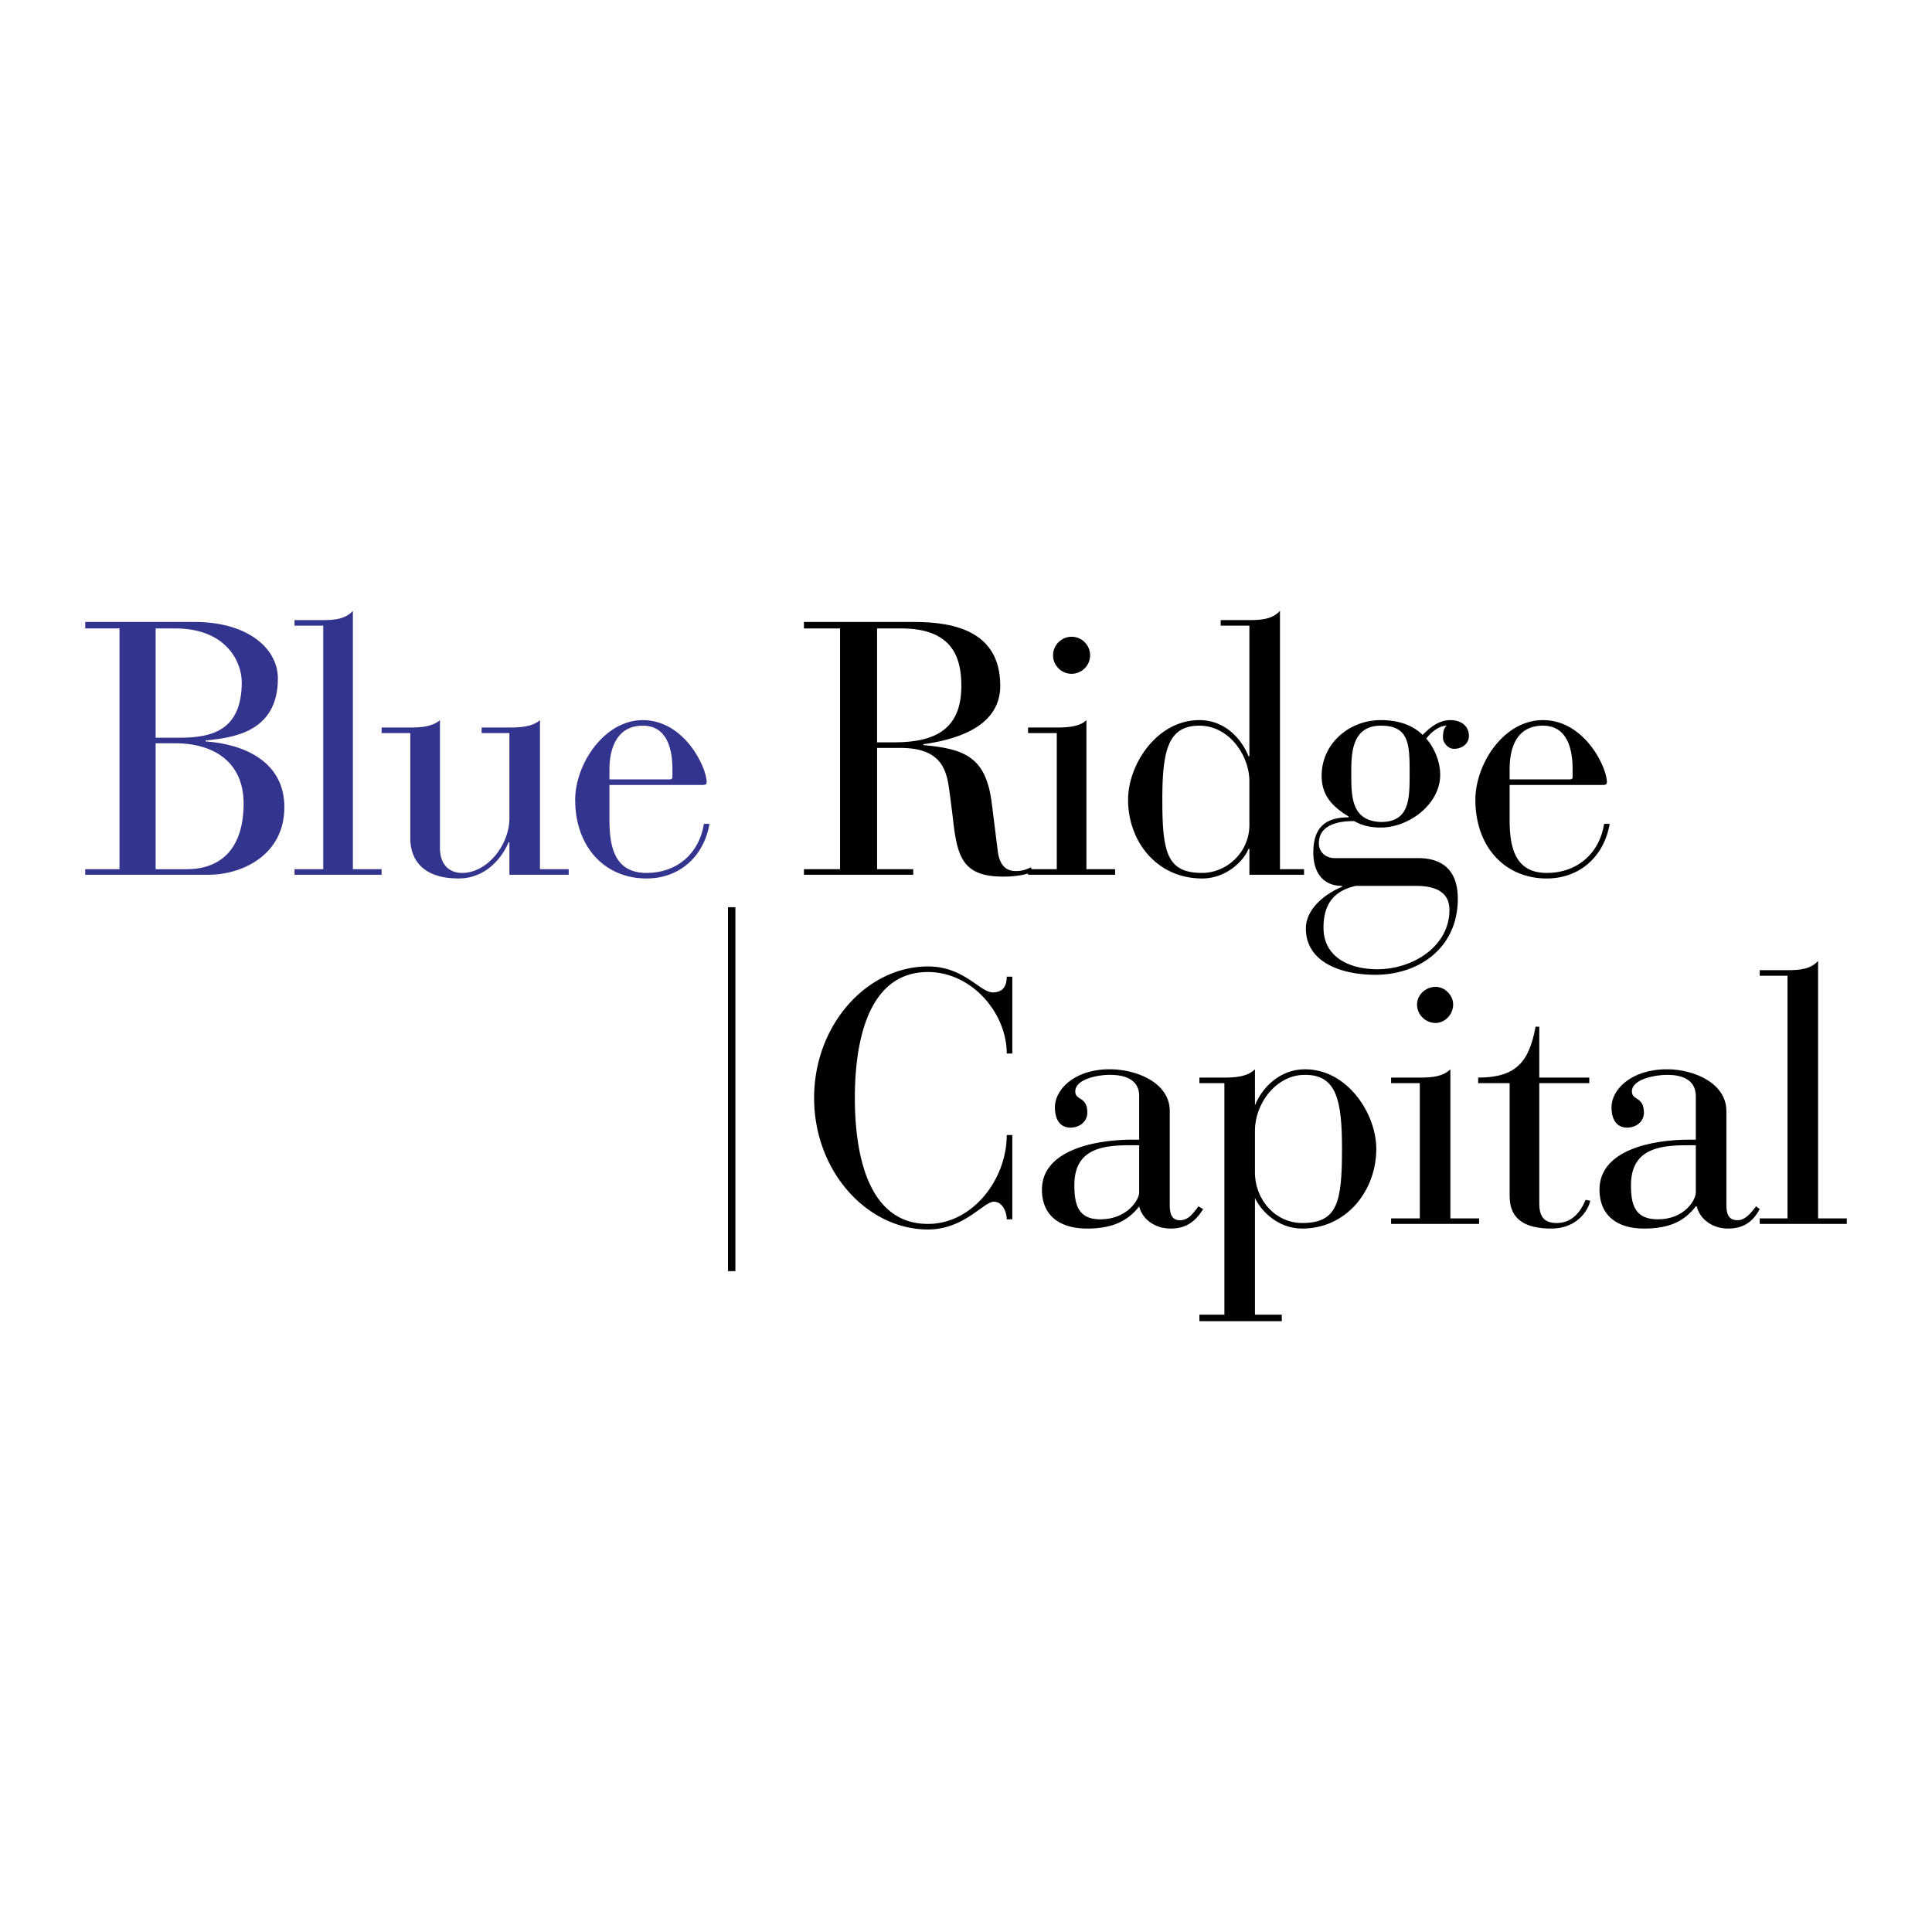 <svg xmlns="http://www.w3.org/2000/svg" width="2500" height="2500" viewBox="0 0 192.756 192.756"><g fill-rule="evenodd" clip-rule="evenodd"><path fill="#fff" d="M0 0h192.756v192.756H0V0z"/><path d="M15.527 62.698h1.94c5.175 0 6.653 3.419 6.653 5.359 0 4.805-2.957 5.544-6.19 5.544h-2.402V62.698h-.001zm-3.604 24.024H8.504v.555h12.29c3.326 0 7.577-1.94 7.577-6.746 0-4.527-3.974-6.283-7.854-6.561v-.092c2.587-.277 7.208-.739 7.208-6.191 0-2.957-2.957-5.636-8.316-5.636H8.504v.646h3.419v24.025zm3.604-12.566h1.94c4.066 0 6.838 2.033 6.838 6.006 0 4.158-1.94 6.561-5.729 6.561h-3.049V74.156zM32.251 86.722h-2.865v.555h8.686v-.555h-2.865v-25.78c-.739.832-1.848.924-2.957.924h-2.865v.554h2.865v24.302h.001zM40.937 83.673c0 2.125 1.293 3.973 4.805 3.973 3.234 0 4.713-2.864 4.99-3.604h.092v3.234h5.914v-.555h-2.864V71.846c-.739.647-1.849.739-3.05.739h-2.772v.554h2.772v8.501c0 2.68-2.217 5.452-4.712 5.452-1.387 0-2.218-.924-2.218-2.495V71.846c-.739.647-1.848.739-2.957.739h-2.864v.554h2.864v10.534zM60.803 78.314h9.333c.277 0 .369-.093.369-.277 0-1.479-2.218-6.191-6.375-6.191-3.881 0-6.745 4.435-6.745 7.946 0 4.712 2.957 7.854 7.115 7.854 3.326 0 5.729-2.217 6.283-5.451h-.554c-.462 2.957-2.68 4.897-5.729 4.897-3.327 0-3.696-2.864-3.696-5.359v-3.419h-.001zm6.284-.739c0 .092-.092.185-.277.185h-6.006v-1.017c0-2.217.832-4.343 3.327-4.343 2.31 0 2.957 2.125 2.957 4.343v.832h-.001z" fill="#33348e"/><path d="M83.812 86.722h-3.604v.555h10.904v-.555h-3.604V74.618h2.31c3.973 0 4.621 2.033 4.897 4.25l.277 2.125c.462 4.158.739 6.468 5.083 6.468 1.293 0 2.217-.185 2.957-.462l-.186-.462c-.369.185-.832.369-1.479.369s-1.662-.185-1.848-2.217l-.555-4.435c-.555-4.713-2.679-5.544-6.837-5.914v-.092c2.68-.37 7.669-1.479 7.669-5.821 0-5.359-4.435-6.375-8.593-6.375H80.208v.646h3.604v24.024zm3.695-24.024h2.402c5.082 0 6.006 2.865 6.006 5.729 0 4.158-2.402 5.636-6.653 5.636h-1.756V62.698h.001z"/><path d="M105.434 86.722h-2.865v.555h8.686v-.555h-2.863V71.846c-.646.647-1.848.739-2.957.739h-2.865v.554h2.865v13.583h-.001zm-.37-21.345c0 1.017.83 1.848 1.848 1.848 1.016 0 1.848-.832 1.848-1.848s-.832-1.848-1.848-1.848a1.853 1.853 0 0 0-1.848 1.848zM124.652 82.102c.094 2.957-2.309 4.99-4.711 4.99-3.512 0-3.975-2.033-3.975-7.3 0-4.897.555-7.392 3.697-7.392 2.955 0 4.988 2.957 4.988 5.544v4.158h.001zm0 5.175h5.453v-.555h-2.402v-25.78c-.74.832-1.85.924-3.051.924h-2.863v.554h2.863v13.029h-.092c-.646-1.663-2.311-3.604-4.896-3.604-4.252 0-7.115 4.435-7.115 7.946 0 4.158 2.863 7.854 7.393 7.854 2.402 0 4.158-1.755 4.619-2.957h.092v2.589h-.001zM133.154 85.614c-.832 0-1.57-.555-1.57-1.479 0-1.663 1.57-2.218 3.51-2.218.371.185 1.109.647 2.68.647 2.773 0 5.914-2.31 5.914-5.267 0-1.386-.646-2.772-1.387-3.604.463-.647 1.295-1.294 2.033-1.294-.184.185-.369.37-.369 1.201 0 .462.463 1.109 1.109 1.109.738 0 1.479-.462 1.479-1.293 0-1.017-.832-1.571-1.848-1.571-1.201 0-2.127.832-2.773 1.478-1.016-1.016-2.494-1.478-4.158-1.478-3.232 0-5.914 2.402-5.914 5.544 0 1.941 1.018 3.049 2.682 4.066v.092c-2.311 0-3.512 1.017-3.512 3.511 0 1.94.924 3.326 2.863 3.326v.093c-1.57.646-3.604 2.125-3.604 4.158 0 3.418 3.604 4.62 6.93 4.62 4.344 0 8.225-2.679 8.225-7.577 0-3.234-1.939-4.065-3.973-4.065h-8.317v.001zm8.131 2.771c1.848 0 3.326.555 3.326 2.402 0 3.604-3.604 5.914-7.207 5.914-2.771 0-5.359-1.201-5.359-4.158 0-2.402 1.109-3.696 3.234-4.158h6.006zm-6.469-11.18c0-1.94 0-4.805 2.957-4.805 2.865 0 2.865 1.94 2.865 4.805 0 2.495 0 4.805-2.865 4.805-2.957-.093-2.957-2.587-2.957-4.805zM150.617 78.314h9.334c.277 0 .369-.093.369-.277 0-1.479-2.219-6.191-6.375-6.191-3.975 0-6.746 4.435-6.746 7.946 0 4.712 2.957 7.854 7.115 7.854 3.326 0 5.729-2.217 6.283-5.451h-.555c-.463 2.957-2.68 4.897-5.729 4.897-3.326 0-3.697-2.864-3.697-5.359v-3.419h.001zm6.283-.739c0 .092-.092.185-.277.185h-6.006v-1.017c0-2.217.74-4.343 3.328-4.343 2.309 0 2.955 2.125 2.955 4.343v.832zM100.998 97.441h-.555c0 .924-.369 1.57-1.385 1.57-1.295 0-2.865-2.588-6.469-2.588-6.099 0-11.365 5.822-11.365 13.121 0 7.301 5.267 13.121 11.365 13.121 3.604 0 5.543-2.771 6.561-2.771.924 0 1.293 1.109 1.293 1.756h.555v-8.408h-.555c0 4.436-3.418 8.869-7.854 8.869-6.375 0-7.3-7.854-7.3-12.566 0-4.711.924-12.566 7.3-12.566 4.343 0 7.854 4.066 7.854 8.131h.555v-7.669zM116.707 110.84c0-2.773-3.234-4.158-6.006-4.158-3.512 0-5.453 2.033-5.453 3.787 0 1.295.555 2.033 1.572 2.033.924 0 1.662-.646 1.662-1.479 0-1.662-1.201-1.201-1.201-2.125 0-1.293 2.402-1.662 3.42-1.662 1.385 0 2.955.369 2.955 2.125v4.342h-.646c-3.695 0-9.055 1.018-9.055 4.99 0 2.494 1.664 3.881 4.527 3.881 2.311 0 3.973-.646 5.174-2.217.277 1.201 1.479 2.217 3.143 2.217 1.57 0 2.494-.738 3.234-1.941l-.463-.275c-.555.738-1.016 1.385-1.848 1.385-.924 0-1.016-.832-1.016-1.57v-9.333h.001zm-3.051 3.418v4.713c0 .738-1.201 2.68-3.881 2.68-2.217 0-2.586-1.479-2.586-3.42 0-3.881 3.234-3.973 5.914-3.973h.553z"/><path d="M122.158 131.168h-2.494v.646h8.223v-.646h-2.68v-11.643c.555 1.201 2.219 3.049 4.713 3.049 4.436 0 7.393-3.789 7.393-7.947 0-3.51-2.865-7.945-7.115-7.945-2.588 0-4.344 1.939-4.99 3.604v-3.604c-.738.738-1.939.83-3.049.83h-2.494v.555h2.494v23.101h-.001zm3.049-18.389c0-2.588 2.033-5.543 4.99-5.543 3.141 0 3.695 2.494 3.695 7.391 0 5.359-.461 7.393-3.973 7.393-2.588 0-4.713-2.217-4.713-5.082v-4.159h.001zM141.654 121.559h-2.863v.553h8.777v-.553h-2.863v-14.877c-.74.738-1.85.83-3.051.83h-2.863v.555h2.863v13.492zm-.277-21.346c0 1.016.832 1.848 1.85 1.848.924 0 1.756-.832 1.756-1.848 0-.924-.832-1.756-1.756-1.756-1.018 0-1.85.832-1.85 1.756zM150.617 119.34c0 2.402 1.664 3.234 4.158 3.234 2.588 0 3.697-1.848 3.881-2.771l-.461-.094c-.277.648-1.018 2.311-2.865 2.311-1.109 0-1.756-.461-1.756-1.939v-12.014h4.99v-.555h-4.99v-5.08h-.369c-.646 3.51-1.939 5.08-5.729 5.08v.555h3.141v11.273zM172.24 110.84c0-2.773-3.234-4.158-5.914-4.158-3.604 0-5.545 2.033-5.545 3.787 0 1.295.555 2.033 1.572 2.033.924 0 1.662-.646 1.662-1.479 0-1.662-1.201-1.201-1.201-2.125 0-1.293 2.496-1.662 3.512-1.662 1.293 0 2.865.369 2.865 2.125v4.342h-.648c-3.695 0-8.963 1.018-8.963 4.99 0 2.494 1.664 3.881 4.436 3.881 2.402 0 3.975-.646 5.176-2.217h.092c.277 1.201 1.479 2.217 3.141 2.217 1.572 0 2.496-.738 3.143-1.941l-.369-.275c-.555.738-1.109 1.385-1.848 1.385-1.018 0-1.109-.832-1.109-1.57v-9.333h-.002zm-3.049 3.418v4.713c0 .738-1.109 2.68-3.789 2.68-2.311 0-2.68-1.479-2.68-3.42 0-3.881 3.326-3.973 5.914-3.973h.555z"/><path d="M178.338 121.559h-2.771v.553h8.686v-.553h-2.863V95.87c-.74.831-1.85.925-3.051.925h-2.771v.553h2.771v24.211h-.001zM72.631 90.511h.739v36.313h-.739V90.511z"/></g></svg>